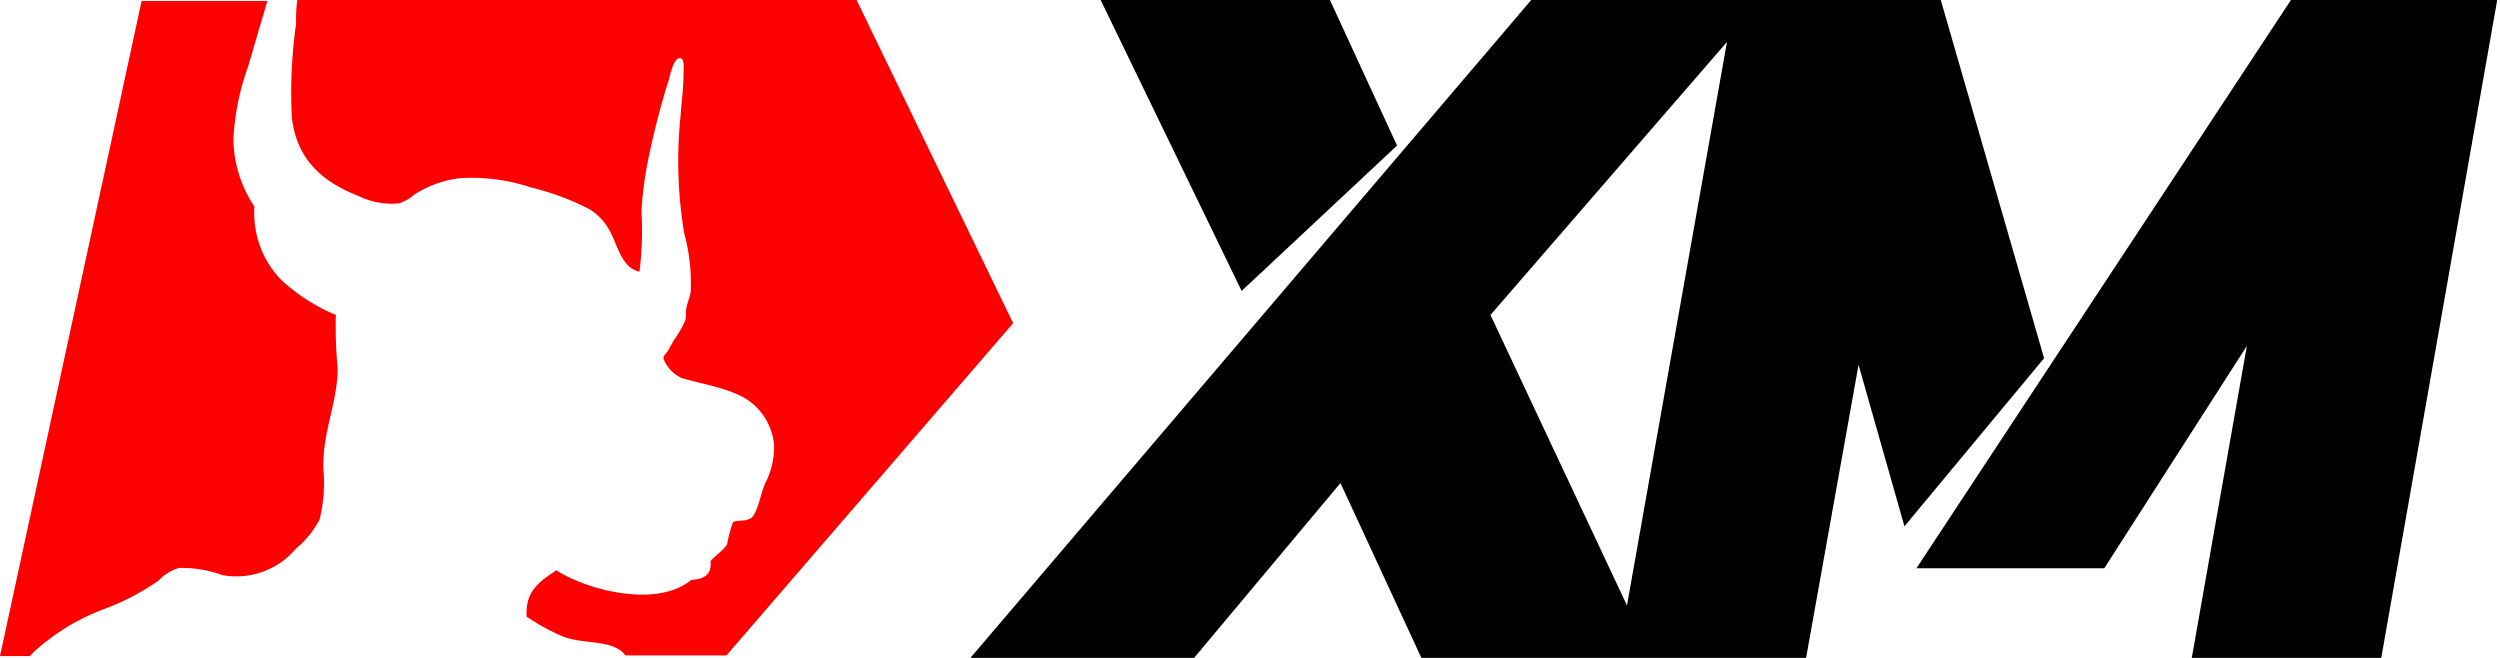 <svg id="Layer_1" data-name="Layer 1" xmlns="http://www.w3.org/2000/svg" viewBox="0 0 152 40">
    <defs>
        <style>.cls-1{fill:red;}</style>
    </defs>
    <polygon points="84.94 8.85 80.86 0 66.92 0 75.49 17.69 84.94 8.85"/>
    <path d="M118,0H93.1L59,40H72.6l8.9-10.63L86.42,40h23.39L113,22.18,115.79,32l8.49-10.22ZM98.92,36.81l-8.3-17.66L105,2.55Z"/>
    <polygon points="139.29 0 116.52 34.55 127.94 34.55 136.61 21.03 133.26 40 144.78 40 151.83 0 139.29 0"/>
    <path class="cls-1" d="M18,1.47a29.7,29.7,0,0,0-.26,5.61c.27,2.64,1.91,4,4.07,4.84a4.51,4.51,0,0,0,2.46.44,2.72,2.72,0,0,0,.91-.52,6.53,6.53,0,0,1,2.71-1,11.28,11.28,0,0,1,4.37.55,16,16,0,0,1,3.62,1.35A3.46,3.46,0,0,1,37.05,14c.5.84.7,2.27,1.83,2.52a20.41,20.41,0,0,0,.12-3.7,22.3,22.3,0,0,1,.47-3.4,46.85,46.85,0,0,1,1.21-4.62c.07-.23.29-1.41.73-1.25.2.08.16.56.15.81,0,1-.11,1.7-.18,2.67a26.71,26.71,0,0,0,.22,7.15,11.63,11.63,0,0,1,.4,3.45c0,.32-.19.7-.26,1.06s0,.54-.07.77A5.62,5.62,0,0,1,41,20.64c-.06.1-.19.32-.33.59s-.34.34-.33.58A2.14,2.14,0,0,0,41.49,23c1.64.46,3.45.71,4.43,1.69a3.68,3.68,0,0,1,1.14,2.34,4.69,4.69,0,0,1-.55,2.38c-.24.53-.46,1.84-.85,2.09s-.76.07-1.1.26a8.7,8.7,0,0,0-.36,1.36c-.28.39-.69.64-1,1,.09.87-.45,1.09-1.17,1.14-2.14,1.75-6.4.59-8.21-.59-.9.64-1.9,1.18-1.8,2.82a12.41,12.41,0,0,0,2.31,1.25c1.22.41,2.73.19,3.52.91l.18.2h6.14L61.6,19.65,52.08,0h-34C18,.52,18,1,18,1.47Z"/>
    <path class="cls-1" d="M2,39.69a13.2,13.2,0,0,1,4.25-2.63A14.82,14.82,0,0,0,9.64,35.3a2.74,2.74,0,0,1,1.25-.77,7.24,7.24,0,0,1,2.64.44A4.75,4.75,0,0,0,18,33.35a5.71,5.71,0,0,0,1.43-1.76,9.31,9.31,0,0,0,.22-3.18c0-2.29.86-3.9.88-6a27.18,27.18,0,0,1-.11-3.26A11.27,11.27,0,0,1,17.08,17a5.84,5.84,0,0,1-1.61-4.44,7.55,7.55,0,0,1-1.28-4.1A15.26,15.26,0,0,1,15.1,4c.38-1.3.76-2.62,1.16-3.94H8.61L0,39.89H1.82Z"/>
</svg>